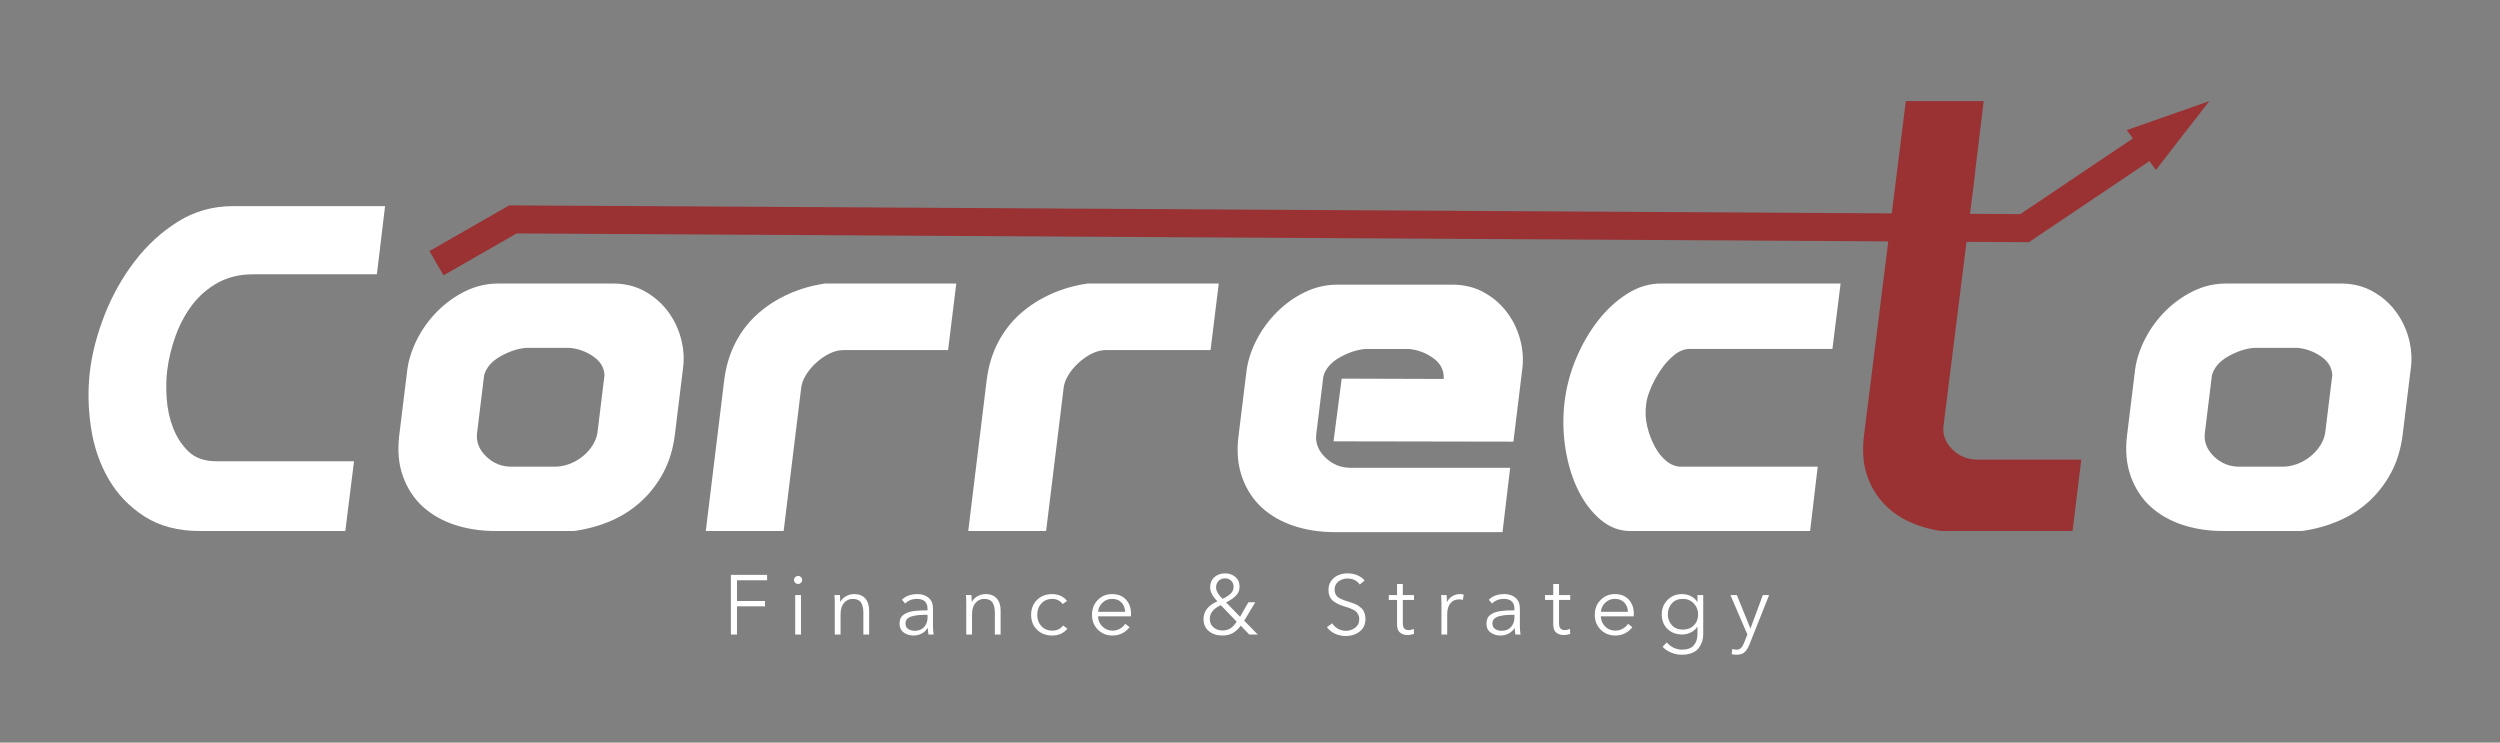 <?xml version="1.0" encoding="UTF-8"?> <svg xmlns="http://www.w3.org/2000/svg" width="202" height="60" viewBox="0 0 202 60" fill="none"><rect x="0" y="0" width="202" height="60" fill="#808080" stroke="none"/><path d="M172.522 29.825C172.639 29.003 172.91 28.181 173.336 27.358C173.761 26.536 174.304 25.795 174.963 25.134C175.623 24.474 176.371 23.938 177.207 23.527C178.043 23.116 178.931 22.91 179.869 22.91H189.153C190.092 22.91 190.935 23.116 191.683 23.527C192.431 23.938 193.054 24.474 193.553 25.134C194.051 25.795 194.411 26.536 194.631 27.358C194.851 28.181 194.902 29.003 194.785 29.825L194.125 35.198C193.978 36.314 193.67 37.312 193.201 38.193C192.732 39.074 192.138 39.845 191.419 40.505C190.7 41.166 189.879 41.695 188.955 42.091C188.031 42.488 187.041 42.759 185.985 42.906H179.649C178.447 42.906 177.339 42.737 176.327 42.4C175.316 42.062 174.457 41.57 173.753 40.924C173.05 40.278 172.522 39.471 172.169 38.502C171.818 37.533 171.715 36.432 171.862 35.198L172.522 29.825ZM178.153 34.978C178.065 35.683 178.307 36.314 178.879 36.872C179.452 37.43 180.134 37.709 180.925 37.709H184.445C184.827 37.709 185.215 37.635 185.611 37.489C186.007 37.342 186.367 37.136 186.689 36.872C187.012 36.608 187.276 36.314 187.481 35.991C187.687 35.668 187.818 35.331 187.877 34.978L188.449 30.309C188.42 29.693 188.112 29.186 187.525 28.79C186.938 28.393 186.308 28.166 185.633 28.107H182.113C181.439 28.166 180.749 28.393 180.046 28.79C179.341 29.186 178.901 29.693 178.725 30.309L178.153 34.978Z" fill="white"></path><path d="M32.916 29.825C33.033 29.003 33.305 28.181 33.73 27.358C34.155 26.536 34.698 25.795 35.358 25.134C36.018 24.474 36.766 23.938 37.602 23.527C38.438 23.116 39.325 22.91 40.264 22.91H49.547C50.486 22.91 51.329 23.116 52.078 23.527C52.825 23.938 53.448 24.474 53.947 25.134C54.446 25.795 54.806 26.536 55.025 27.358C55.245 28.181 55.297 29.003 55.179 29.825L54.52 35.198C54.373 36.314 54.065 37.312 53.596 38.193C53.126 39.074 52.532 39.845 51.813 40.505C51.095 41.166 50.273 41.695 49.349 42.091C48.426 42.488 47.436 42.759 46.38 42.906H40.044C38.842 42.906 37.734 42.737 36.722 42.4C35.71 42.062 34.852 41.57 34.148 40.924C33.444 40.278 32.916 39.471 32.564 38.502C32.212 37.533 32.109 36.432 32.256 35.198L32.916 29.825ZM38.548 34.978C38.46 35.683 38.702 36.314 39.273 36.872C39.846 37.43 40.528 37.709 41.32 37.709H44.84C45.221 37.709 45.609 37.635 46.006 37.489C46.401 37.342 46.761 37.136 47.084 36.872C47.406 36.608 47.67 36.314 47.876 35.991C48.081 35.668 48.213 35.331 48.272 34.978L48.843 30.309C48.814 29.693 48.506 29.186 47.92 28.79C47.333 28.393 46.702 28.166 46.028 28.107H42.508C41.833 28.166 41.144 28.393 40.44 28.79C39.736 29.186 39.296 29.693 39.12 30.309L38.548 34.978Z" fill="white"></path><path d="M59.548 48.989V51.268H59.055V46.451H61.981V46.886H59.548V48.56H61.81V48.989H59.548ZM64.719 48.084V51.268H64.253V48.084H64.719ZM64.716 46.627C64.782 46.691 64.815 46.768 64.815 46.859C64.815 46.95 64.782 47.027 64.716 47.09C64.65 47.154 64.573 47.185 64.486 47.185C64.4 47.185 64.323 47.154 64.257 47.09C64.191 47.027 64.157 46.95 64.157 46.859C64.157 46.768 64.191 46.691 64.257 46.627C64.323 46.564 64.4 46.532 64.486 46.532C64.573 46.532 64.65 46.564 64.716 46.627ZM67.423 48.084H67.869C67.887 48.311 67.896 48.492 67.896 48.628H67.91C67.997 48.447 68.144 48.297 68.352 48.179C68.56 48.061 68.778 48.002 69.007 48.002C69.404 48.002 69.707 48.12 69.915 48.356C70.123 48.592 70.226 48.911 70.226 49.315V51.268H69.76V49.506C69.76 49.148 69.695 48.872 69.565 48.679C69.435 48.486 69.21 48.39 68.89 48.39C68.62 48.39 68.391 48.498 68.201 48.713C68.011 48.929 67.917 49.236 67.917 49.635V51.268H67.451V48.785C67.451 48.512 67.441 48.279 67.423 48.084ZM74.945 49.315V49.213C74.945 48.664 74.66 48.39 74.089 48.39C73.705 48.39 73.387 48.515 73.136 48.764L72.875 48.458C73.182 48.154 73.602 48.002 74.137 48.002C74.502 48.002 74.801 48.102 75.034 48.301C75.267 48.501 75.384 48.787 75.384 49.159V50.554C75.384 50.839 75.402 51.078 75.439 51.268H75.021C74.989 51.087 74.973 50.914 74.973 50.751H74.959C74.68 51.15 74.292 51.35 73.794 51.35C73.506 51.35 73.249 51.269 73.023 51.108C72.797 50.947 72.683 50.706 72.683 50.384C72.683 50.225 72.711 50.085 72.766 49.965C72.821 49.845 72.903 49.746 73.013 49.669C73.122 49.592 73.241 49.529 73.369 49.482C73.497 49.434 73.655 49.398 73.842 49.373C74.029 49.348 74.204 49.332 74.366 49.325C74.528 49.319 74.722 49.315 74.945 49.315ZM74.945 49.676H74.808C74.589 49.676 74.394 49.684 74.222 49.7C74.051 49.715 73.88 49.746 73.708 49.791C73.537 49.837 73.403 49.907 73.307 50.002C73.211 50.098 73.163 50.218 73.163 50.363C73.163 50.572 73.237 50.725 73.383 50.822C73.529 50.92 73.707 50.969 73.917 50.969C74.233 50.969 74.483 50.867 74.668 50.663C74.853 50.458 74.945 50.209 74.945 49.914V49.676ZM78.047 48.084H78.492C78.51 48.311 78.52 48.492 78.52 48.628H78.533C78.62 48.447 78.768 48.297 78.975 48.179C79.183 48.061 79.401 48.002 79.63 48.002C80.028 48.002 80.33 48.12 80.538 48.356C80.746 48.592 80.85 48.911 80.85 49.315V51.268H80.384V49.506C80.384 49.148 80.319 48.872 80.189 48.679C80.058 48.486 79.833 48.39 79.513 48.39C79.244 48.39 79.014 48.498 78.825 48.713C78.635 48.929 78.54 49.236 78.54 49.635V51.268H78.074V48.785C78.074 48.512 78.065 48.279 78.047 48.084ZM86.22 48.553L85.857 48.812C85.779 48.689 85.666 48.588 85.517 48.509C85.369 48.43 85.208 48.39 85.034 48.39C84.669 48.39 84.373 48.511 84.147 48.754C83.921 48.996 83.808 49.304 83.808 49.676C83.808 50.043 83.919 50.348 84.143 50.591C84.367 50.834 84.662 50.955 85.027 50.955C85.397 50.955 85.688 50.817 85.898 50.54L86.248 50.799C85.946 51.166 85.539 51.35 85.027 51.35C84.516 51.35 84.102 51.192 83.787 50.877C83.472 50.562 83.314 50.161 83.314 49.676C83.314 49.191 83.472 48.79 83.787 48.475C84.102 48.16 84.516 48.002 85.027 48.002C85.256 48.002 85.479 48.05 85.696 48.145C85.913 48.24 86.088 48.376 86.22 48.553ZM88.725 49.431H90.912C90.898 49.123 90.798 48.872 90.613 48.679C90.428 48.486 90.174 48.39 89.849 48.39C89.548 48.39 89.291 48.493 89.078 48.7C88.866 48.906 88.748 49.15 88.725 49.431ZM91.385 49.581C91.385 49.671 91.382 49.744 91.378 49.798H88.718C88.727 50.12 88.844 50.394 89.068 50.618C89.292 50.843 89.566 50.955 89.89 50.955C90.114 50.955 90.318 50.902 90.5 50.795C90.683 50.689 90.822 50.558 90.918 50.404L91.268 50.676C90.912 51.125 90.452 51.35 89.89 51.35C89.415 51.35 89.02 51.191 88.705 50.873C88.389 50.556 88.232 50.157 88.232 49.676C88.232 49.2 88.387 48.801 88.698 48.482C89.008 48.162 89.392 48.002 89.849 48.002C90.334 48.002 90.711 48.151 90.98 48.448C91.25 48.745 91.385 49.123 91.385 49.581ZM110.26 46.913L109.869 47.226C109.641 46.904 109.307 46.743 108.868 46.743C108.599 46.743 108.359 46.823 108.149 46.981C107.939 47.14 107.833 47.362 107.833 47.648C107.833 47.766 107.855 47.873 107.898 47.968C107.942 48.063 107.989 48.138 108.039 48.193C108.089 48.247 108.173 48.304 108.289 48.363C108.406 48.422 108.497 48.462 108.563 48.485C108.63 48.508 108.738 48.544 108.889 48.594C109.044 48.644 109.146 48.677 109.194 48.693C109.242 48.709 109.333 48.744 109.468 48.798C109.603 48.853 109.697 48.899 109.749 48.938C109.802 48.976 109.875 49.034 109.968 49.111C110.062 49.188 110.128 49.265 110.167 49.343C110.206 49.419 110.243 49.515 110.277 49.628C110.311 49.742 110.328 49.867 110.328 50.002C110.328 50.452 110.171 50.795 109.855 51.033C109.54 51.272 109.17 51.391 108.745 51.391C108.439 51.391 108.15 51.329 107.878 51.207C107.606 51.084 107.386 50.907 107.216 50.676L107.642 50.363C107.756 50.545 107.909 50.691 108.101 50.802C108.293 50.913 108.51 50.969 108.752 50.969C109.031 50.969 109.28 50.886 109.499 50.72C109.718 50.555 109.828 50.327 109.828 50.036C109.828 49.905 109.804 49.788 109.756 49.686C109.708 49.584 109.654 49.501 109.595 49.438C109.536 49.374 109.443 49.312 109.317 49.251C109.192 49.189 109.089 49.145 109.009 49.118C108.929 49.091 108.807 49.052 108.642 49.002C108.45 48.943 108.289 48.884 108.159 48.825C108.029 48.766 107.895 48.687 107.758 48.587C107.621 48.487 107.517 48.359 107.446 48.203C107.375 48.046 107.34 47.864 107.34 47.655C107.34 47.36 107.421 47.109 107.583 46.903C107.745 46.697 107.94 46.549 108.166 46.461C108.392 46.372 108.633 46.328 108.889 46.328C109.195 46.328 109.469 46.384 109.711 46.495C109.953 46.606 110.136 46.745 110.26 46.913ZM114.252 48.084V48.472H113.347V50.329C113.347 50.551 113.389 50.704 113.471 50.788C113.553 50.872 113.672 50.914 113.827 50.914C113.96 50.914 114.094 50.88 114.232 50.812L114.252 51.214C114.083 51.277 113.9 51.309 113.704 51.309C113.485 51.309 113.293 51.245 113.128 51.118C112.963 50.991 112.881 50.771 112.881 50.458V48.472H112.216V48.084H112.881V47.185H113.347V48.084H114.252ZM116.469 48.785C116.469 48.512 116.46 48.279 116.442 48.084H116.887C116.906 48.311 116.915 48.492 116.915 48.628H116.929C117.02 48.442 117.158 48.291 117.343 48.175C117.528 48.06 117.733 48.002 117.957 48.002C118.08 48.002 118.183 48.013 118.265 48.036L118.204 48.472C118.13 48.444 118.021 48.431 117.874 48.431C117.605 48.431 117.381 48.532 117.203 48.733C117.025 48.935 116.935 49.236 116.935 49.635V51.268H116.469V48.785ZM122.367 49.315V49.213C122.367 48.664 122.082 48.39 121.51 48.39C121.127 48.39 120.809 48.515 120.558 48.764L120.297 48.458C120.603 48.154 121.024 48.002 121.558 48.002C121.924 48.002 122.223 48.102 122.456 48.301C122.689 48.501 122.806 48.787 122.806 49.159V50.554C122.806 50.839 122.824 51.078 122.861 51.268H122.443C122.411 51.087 122.395 50.914 122.395 50.751H122.381C122.102 51.15 121.714 51.35 121.216 51.35C120.928 51.35 120.671 51.269 120.445 51.108C120.219 50.947 120.105 50.706 120.105 50.384C120.105 50.225 120.133 50.085 120.188 49.965C120.243 49.845 120.325 49.746 120.434 49.669C120.544 49.592 120.663 49.529 120.791 49.482C120.919 49.434 121.076 49.398 121.264 49.373C121.451 49.348 121.626 49.332 121.788 49.325C121.95 49.319 122.143 49.315 122.367 49.315ZM122.367 49.676H122.23C122.011 49.676 121.816 49.684 121.644 49.7C121.473 49.715 121.301 49.746 121.13 49.791C120.959 49.837 120.825 49.907 120.729 50.002C120.633 50.098 120.585 50.218 120.585 50.363C120.585 50.572 120.658 50.725 120.804 50.822C120.951 50.92 121.129 50.969 121.339 50.969C121.654 50.969 121.905 50.867 122.09 50.663C122.275 50.458 122.367 50.209 122.367 49.914V49.676ZM126.874 48.084V48.472H125.969V50.329C125.969 50.551 126.01 50.704 126.092 50.788C126.175 50.872 126.293 50.914 126.449 50.914C126.581 50.914 126.716 50.88 126.853 50.812L126.874 51.214C126.705 51.277 126.522 51.309 126.325 51.309C126.106 51.309 125.914 51.245 125.75 51.118C125.585 50.991 125.503 50.771 125.503 50.458V48.472H124.838V48.084H125.503V47.185H125.969V48.084H126.874ZM129.351 49.431H131.538C131.524 49.123 131.425 48.872 131.24 48.679C131.055 48.486 130.8 48.39 130.475 48.39C130.174 48.39 129.917 48.493 129.704 48.7C129.492 48.906 129.374 49.15 129.351 49.431ZM132.011 49.581C132.011 49.671 132.009 49.744 132.004 49.798H129.345C129.354 50.12 129.47 50.394 129.694 50.618C129.918 50.843 130.192 50.955 130.517 50.955C130.741 50.955 130.944 50.902 131.127 50.795C131.309 50.689 131.449 50.558 131.545 50.404L131.894 50.676C131.538 51.125 131.079 51.35 130.517 51.35C130.041 51.35 129.646 51.191 129.331 50.873C129.016 50.556 128.858 50.157 128.858 49.676C128.858 49.2 129.013 48.801 129.324 48.482C129.635 48.162 130.019 48.002 130.475 48.002C130.96 48.002 131.337 48.151 131.606 48.448C131.876 48.745 132.011 49.123 132.011 49.581ZM134.338 52.261L134.674 51.908C134.806 52.075 134.984 52.215 135.208 52.326C135.432 52.437 135.663 52.493 135.9 52.493C136.334 52.493 136.652 52.377 136.853 52.146C137.054 51.914 137.155 51.613 137.155 51.241V50.642H137.141C137.022 50.833 136.85 50.985 136.624 51.098C136.397 51.211 136.165 51.268 135.928 51.268C135.434 51.268 135.034 51.116 134.728 50.812C134.422 50.508 134.269 50.12 134.269 49.649C134.269 49.186 134.423 48.796 134.732 48.478C135.04 48.161 135.439 48.002 135.928 48.002C136.17 48.002 136.402 48.058 136.624 48.169C136.845 48.28 137.018 48.435 137.141 48.635H137.155V48.084H137.621V51.241C137.621 51.436 137.594 51.622 137.542 51.799C137.489 51.976 137.404 52.151 137.285 52.326C137.166 52.501 136.987 52.64 136.747 52.745C136.507 52.849 136.218 52.901 135.88 52.901C135.587 52.901 135.305 52.844 135.033 52.731C134.761 52.618 134.53 52.461 134.338 52.261ZM135.088 48.751C134.871 48.991 134.763 49.286 134.763 49.635C134.763 49.984 134.871 50.278 135.088 50.516C135.305 50.754 135.601 50.873 135.976 50.873C136.337 50.873 136.633 50.759 136.863 50.53C137.094 50.301 137.209 50.002 137.209 49.635C137.209 49.295 137.092 49.002 136.857 48.757C136.621 48.512 136.328 48.39 135.976 48.39C135.601 48.39 135.305 48.51 135.088 48.751ZM140.338 48.084L141.428 50.771H141.442L142.436 48.084H142.943L141.346 52.091C141.241 52.359 141.112 52.561 140.959 52.697C140.806 52.833 140.599 52.901 140.338 52.901C140.197 52.901 140.057 52.888 139.92 52.86L139.968 52.438C140.078 52.475 140.192 52.493 140.311 52.493C140.462 52.493 140.584 52.446 140.678 52.353C140.771 52.26 140.855 52.119 140.928 51.928L141.188 51.261L139.817 48.084H140.338ZM101.425 48.662L100.534 50.152L101.624 51.268H100.939L100.253 50.554C100.052 50.83 99.834 51.032 99.599 51.159C99.363 51.286 99.084 51.35 98.759 51.35C98.325 51.35 97.964 51.232 97.676 50.996C97.388 50.76 97.244 50.433 97.244 50.016C97.244 49.39 97.619 48.914 98.368 48.587C97.975 48.188 97.779 47.814 97.779 47.464C97.779 47.115 97.894 46.839 98.125 46.634C98.356 46.43 98.642 46.328 98.985 46.328C99.319 46.328 99.597 46.426 99.821 46.621C100.045 46.816 100.157 47.079 100.157 47.41C100.157 47.696 100.058 47.937 99.859 48.135C99.66 48.332 99.397 48.512 99.068 48.676L100.198 49.832L100.87 48.662H101.425ZM99.677 47.41C99.677 47.215 99.612 47.053 99.482 46.923C99.352 46.794 99.189 46.73 98.992 46.73C98.777 46.73 98.602 46.798 98.464 46.934C98.327 47.07 98.259 47.249 98.259 47.471C98.259 47.626 98.317 47.792 98.433 47.971C98.55 48.151 98.668 48.288 98.787 48.383C99.056 48.261 99.272 48.123 99.434 47.971C99.596 47.819 99.677 47.632 99.677 47.41ZM99.924 50.234L98.642 48.9C98.049 49.163 97.751 49.538 97.751 50.023C97.751 50.291 97.85 50.511 98.046 50.683C98.243 50.855 98.483 50.942 98.766 50.942C99.022 50.942 99.239 50.885 99.417 50.771C99.595 50.658 99.764 50.479 99.924 50.234Z" fill="white"></path><path d="M160.282 8.173H153.99L152.856 17.242L41.144 16.594L34.699 20.286L35.834 22.247L41.746 18.861L152.573 19.503L150.611 35.199C150.48 36.315 150.523 37.313 150.787 38.194C151.051 39.074 151.469 39.845 152.041 40.506C152.613 41.167 153.31 41.695 154.131 42.092C154.952 42.488 155.861 42.76 156.859 42.906H167.463L168.167 37.136H159.763C158.971 37.136 158.296 36.858 157.739 36.3C157.182 35.742 156.947 35.11 157.035 34.406L158.896 19.54L163.933 19.569L173.673 13.019L174.194 13.732L178.509 8.172L171.843 10.511L172.336 11.186L163.242 17.302L159.179 17.278C160.333 8.078 158.754 20.692 160.282 8.173Z" fill="#9A3133"></path><path d="M148.059 28.195H136.532C136.092 28.195 135.666 28.364 135.256 28.702C134.845 29.039 134.478 29.45 134.156 29.935C133.833 30.42 133.569 30.911 133.364 31.41C133.158 31.91 133.041 32.321 133.012 32.644C132.924 33.26 132.953 33.87 133.1 34.472C133.246 35.074 133.452 35.617 133.716 36.101C133.98 36.586 134.295 36.975 134.662 37.268C135.028 37.562 135.417 37.709 135.828 37.709H146.871L146.256 42.906H131.736C130.856 42.906 130.056 42.605 129.338 42.003C128.619 41.401 128.018 40.616 127.534 39.647C127.05 38.678 126.705 37.569 126.5 36.321C126.295 35.074 126.265 33.804 126.412 32.511C126.559 31.279 126.874 30.089 127.358 28.944C127.842 27.799 128.436 26.779 129.14 25.883C129.844 24.987 130.628 24.268 131.494 23.725C132.359 23.182 133.261 22.91 134.2 22.91H148.72L148.059 28.195Z" fill="white"></path><path d="M106.929 30.399C107.105 29.783 107.544 29.276 108.249 28.88C108.952 28.483 109.642 28.256 110.316 28.197H113.836C114.511 28.256 115.141 28.483 115.728 28.88C116.315 29.276 116.623 29.783 116.652 30.399V30.62L108.409 30.594L107.749 35.659L122.284 35.685L122.988 29.915C123.105 29.093 123.054 28.271 122.834 27.448C122.614 26.626 122.255 25.885 121.756 25.224C121.257 24.563 120.634 24.028 119.886 23.617C119.138 23.206 118.295 23 117.356 23H108.073C107.134 23 106.247 23.206 105.411 23.617C104.574 24.028 103.827 24.563 103.167 25.224C102.507 25.885 101.964 26.626 101.539 27.448C101.113 28.271 100.842 29.093 100.725 29.915L100.065 35.288C99.918 36.522 100.021 37.623 100.373 38.591C100.725 39.56 101.253 40.368 101.957 41.014C102.661 41.66 103.519 42.152 104.531 42.489C105.543 42.827 106.65 42.996 107.852 42.996H121.404L122.02 37.799H109.128C108.337 37.799 107.655 37.52 107.082 36.962C106.511 36.404 106.268 35.773 106.356 35.068L106.929 30.399Z" fill="white"></path><path d="M84.526 42.906H78.234L79.73 30.662C79.877 29.546 80.185 28.54 80.654 27.645C81.123 26.749 81.725 25.979 82.458 25.332C83.191 24.686 84.02 24.158 84.944 23.747C85.868 23.336 86.844 23.057 87.87 22.91H98.474L97.814 28.283H89.409C88.999 28.283 88.603 28.379 88.222 28.57C87.84 28.761 87.481 29.01 87.144 29.319C86.807 29.627 86.528 29.964 86.308 30.331C86.088 30.699 85.963 31.058 85.934 31.41L84.526 42.906Z" fill="white"></path><path d="M63.319 42.906H57.027L58.523 30.662C58.67 29.546 58.978 28.54 59.447 27.645C59.916 26.749 60.518 25.979 61.251 25.332C61.984 24.686 62.813 24.158 63.737 23.747C64.661 23.336 65.636 23.057 66.663 22.91H77.267L76.606 28.283H68.203C67.792 28.283 67.397 28.379 67.015 28.57C66.634 28.761 66.274 29.01 65.937 29.319C65.6 29.627 65.321 29.964 65.101 30.331C64.881 30.699 64.756 31.058 64.727 31.41L63.319 42.906Z" fill="white"></path><path d="M31.113 16.656L30.453 22.162H20.465C19.38 22.162 18.426 22.389 17.605 22.844C16.784 23.299 16.094 23.894 15.537 24.628C14.98 25.362 14.533 26.192 14.195 27.116C13.858 28.041 13.63 28.974 13.513 29.913C13.425 30.589 13.411 31.352 13.469 32.204C13.528 33.055 13.704 33.855 13.997 34.604C14.291 35.353 14.709 35.984 15.251 36.498C15.794 37.012 16.535 37.269 17.473 37.269H28.605L27.901 42.906H16.153C14.393 42.906 12.905 42.517 11.687 41.739C10.47 40.961 9.502 39.955 8.783 38.722C8.064 37.489 7.588 36.102 7.353 34.56C7.119 33.018 7.089 31.499 7.265 30.001C7.441 28.533 7.837 27.014 8.453 25.443C9.069 23.872 9.876 22.433 10.873 21.127C11.871 19.82 13.036 18.748 14.371 17.911C15.706 17.075 17.194 16.656 18.837 16.656H31.113Z" fill="white"></path></svg> 